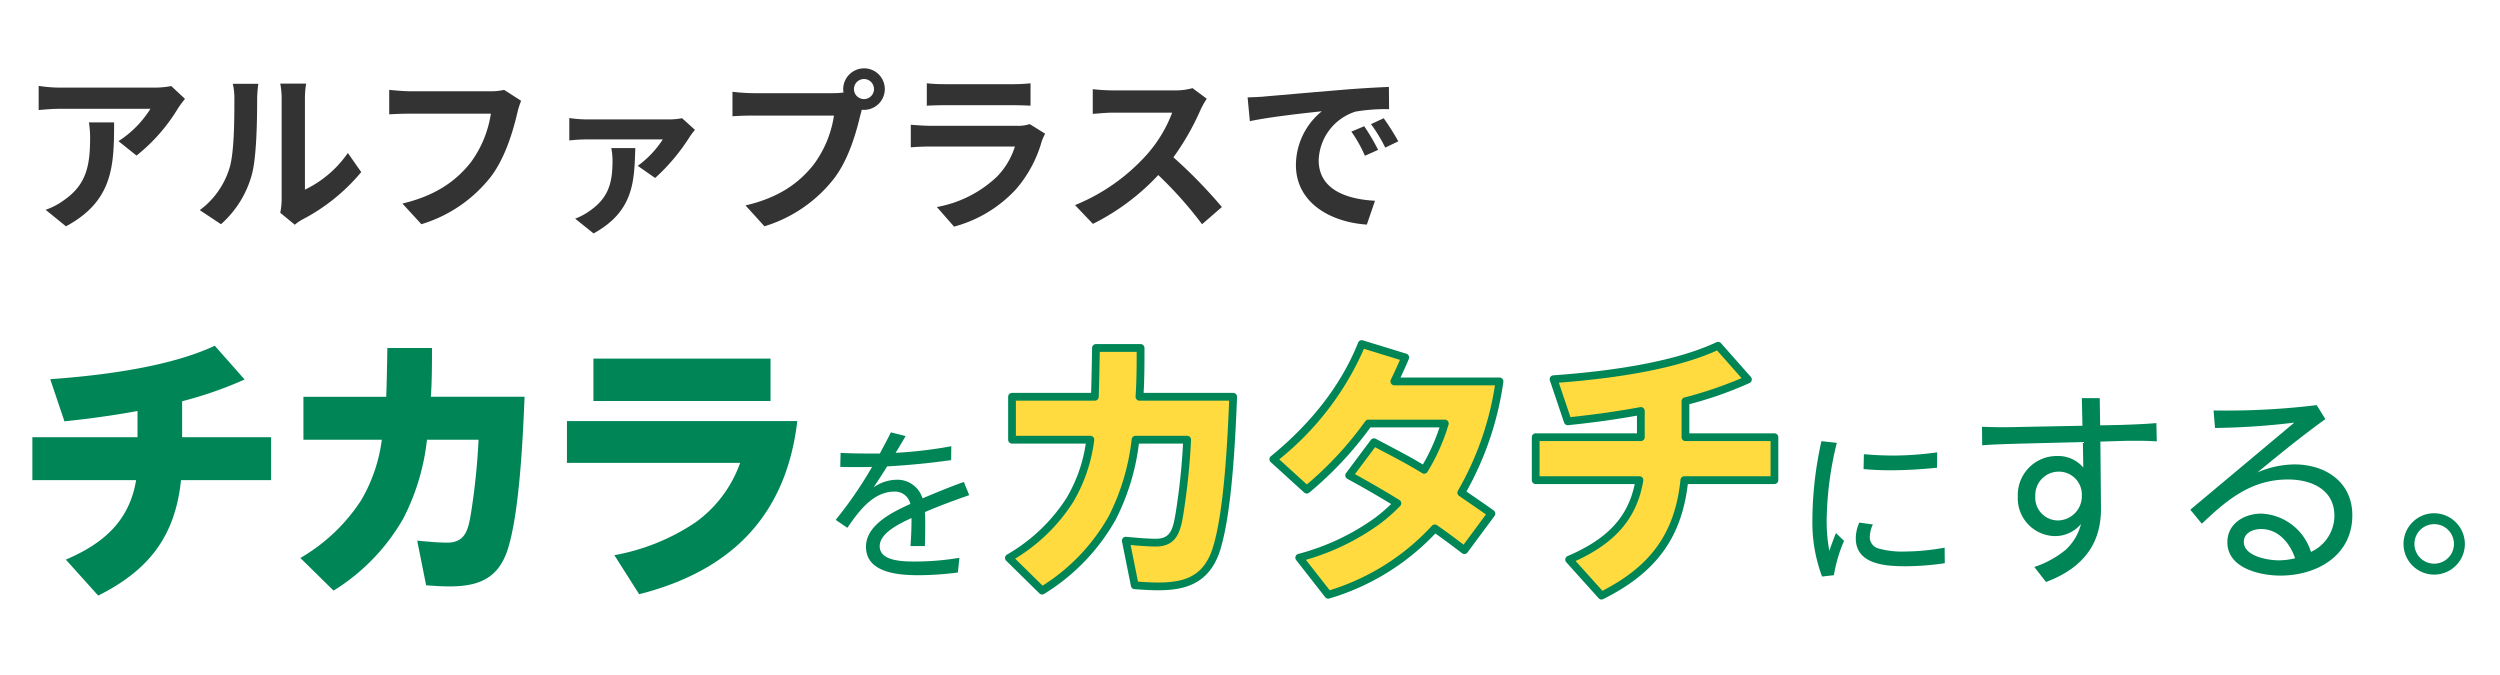 <svg id="グループ_2679" data-name="グループ 2679" xmlns="http://www.w3.org/2000/svg" xmlns:xlink="http://www.w3.org/1999/xlink" width="374" height="101" viewBox="0 0 374 101">
  <defs>
    <clipPath id="clip-path">
      <rect id="長方形_4252" data-name="長方形 4252" width="374" height="101" fill="none"/>
    </clipPath>
  </defs>
  <g id="グループ_2679-2" data-name="グループ 2679" clip-path="url(#clip-path)">
    <path id="パス_9163" data-name="パス 9163" d="M27.247,65.407H40.555v6.425H27.08C26.2,80.3,22.2,85.349,14.689,89.1l-4.84-5.382c5.549-2.378,9.471-5.674,10.514-11.89H4.843V65.407H20.572V61.485c-3.63.667-7.259,1.168-10.931,1.544l-2.127-6.3c7.551-.542,17.772-1.794,24.614-5.006l4.464,5.047a57.569,57.569,0,0,1-9.345,3.255Z" fill="#008557"/>
    <path id="パス_9164" data-name="パス 9164" d="M57.95,52.056h6.675c0,2.419,0,4.882-.167,7.3H78.477c-.251,6.05-.752,17.523-2.587,23.03-1.46,4.3-4.506,5.341-8.678,5.341-1.168,0-2.295-.084-3.463-.167l-1.335-6.676c1.461.124,3,.292,4.506.292,2.795,0,3.171-2.086,3.588-4.715a100.75,100.75,0,0,0,1.085-10.679H63.875A33.766,33.766,0,0,1,60.37,77.5,30.329,30.329,0,0,1,49.9,88.353l-4.964-4.881a26.908,26.908,0,0,0,9.094-8.637,23.823,23.823,0,0,0,3.088-9.052H45.392V59.357H57.783c.084-2.461.126-4.882.167-7.3" fill="#008557"/>
    <path id="パス_9165" data-name="パス 9165" d="M119.276,62.988c-1.67,14.267-10.014,22.444-23.656,25.907l-3.713-5.84a31.912,31.912,0,0,0,12.1-4.882,18.562,18.562,0,0,0,6.717-8.928H84.815V62.988Zm-4.006-3H88.777V53.642H115.27Z" fill="#008557"/>
    <path id="パス_9166" data-name="パス 9166" d="M133.278,64.681l2.2.557c-.481.835-.988,1.671-1.494,2.506a65.843,65.843,0,0,0,8.33-.988l-.025,2.077c-3.19.456-6.355.759-9.571.937-.658,1.064-1.341,2.1-2.025,3.139a6.178,6.178,0,0,1,3.367-1.139,3.932,3.932,0,0,1,3.95,2.786c2.025-.862,4.076-1.7,6.178-2.457l.81,1.976c-2.253.784-4.456,1.594-6.634,2.531.051.683.051,1.341.051,2.026,0,1.012-.025,2.05-.051,3.064h-2.152c.1-1.393.152-2.786.152-4.2-2.025.937-4.76,2.3-4.76,4.229,0,2.227,3.5,2.278,5.19,2.278h.2a40.1,40.1,0,0,0,6.533-.557l-.228,2.2a46.44,46.44,0,0,1-5.925.405c-2.912,0-7.823-.329-7.823-4.253,0-3.317,4.076-5.242,6.633-6.406a2.342,2.342,0,0,0-2.38-1.849c-3.241,0-5.393,3.039-7.039,5.419l-1.747-1.191a60.167,60.167,0,0,0,5.444-7.925c-.81.026-1.621.026-2.431.026-.785,0-1.544,0-2.329-.026l.051-2.1c1.367.076,2.759.1,4.127.1h1.747c.557-1.063,1.139-2.1,1.645-3.165" fill="#008557"/>
    <path id="パス_9167" data-name="パス 9167" d="M163.954,52.056h6.675c0,2.419,0,4.882-.167,7.3h14.019c-.251,6.05-.752,17.523-2.587,23.03-1.46,4.3-4.506,5.341-8.678,5.341-1.168,0-2.295-.084-3.463-.167l-1.335-6.676c1.461.124,3,.292,4.506.292,2.795,0,3.171-2.086,3.588-4.715A100.75,100.75,0,0,0,177.6,65.783h-7.718A33.765,33.765,0,0,1,166.374,77.5,30.329,30.329,0,0,1,155.9,88.353l-4.964-4.881a26.908,26.908,0,0,0,9.094-8.637,23.823,23.823,0,0,0,3.088-9.052H151.4V59.357h12.391c.084-2.461.126-4.882.167-7.3" fill="#ffdb3f"/>
    <path id="パス_9168" data-name="パス 9168" d="M155.9,88.934a.577.577,0,0,1-.408-.167l-4.964-4.882a.579.579,0,0,1-.171-.479.587.587,0,0,1,.273-.43,25.949,25.949,0,0,0,8.9-8.441,22.31,22.31,0,0,0,2.9-8.171H151.4a.581.581,0,0,1-.581-.581V59.357a.58.58,0,0,1,.581-.58h11.829c.072-2.266.11-4.5.148-6.73a.581.581,0,0,1,.581-.571h6.675a.58.58,0,0,1,.581.58c0,2.207,0,4.48-.128,6.721h13.4a.583.583,0,0,1,.58.6c-.235,5.687-.726,17.521-2.616,23.19-1.718,5.056-5.629,5.737-9.229,5.737-1.136,0-2.209-.076-3.346-.156l-.157-.011a.584.584,0,0,1-.529-.467L167.849,81a.582.582,0,0,1,.619-.693l.775.069c1.213.108,2.468.222,3.681.222,2.24,0,2.574-1.448,3.014-4.224a96.573,96.573,0,0,0,1.042-10.009h-6.6a33.952,33.952,0,0,1-3.5,11.423,30.673,30.673,0,0,1-10.665,11.055.591.591,0,0,1-.315.092m-4.034-5.361,4.107,4.038a29.281,29.281,0,0,0,9.886-10.379A33.645,33.645,0,0,0,169.3,65.7a.582.582,0,0,1,.576-.5H177.6a.581.581,0,0,1,.58.615,101.374,101.374,0,0,1-1.092,10.743c-.405,2.553-.825,5.2-4.161,5.2-1.265,0-2.545-.116-3.784-.226l1.1,5.481c1.012.071,1.979.132,2.98.132,3.87,0,6.733-.839,8.128-4.945,1.773-5.32,2.287-16.431,2.531-22.263H170.463a.582.582,0,0,1-.425-.184.576.576,0,0,1-.155-.435c.152-2.206.164-4.472.165-6.681h-5.522c-.039,2.231-.081,4.468-.158,6.74a.58.58,0,0,1-.581.56h-11.81V65.2H163.12a.581.581,0,0,1,.574.671,24.083,24.083,0,0,1-3.168,9.27,26.557,26.557,0,0,1-8.657,8.431" fill="#008557"/>
    <path id="パス_9169" data-name="パス 9169" d="M223.111,76.838,219.064,82.3c-1.46-1.127-2.92-2.212-4.422-3.254a35.084,35.084,0,0,1-15.937,9.93l-4.339-5.548a35.492,35.492,0,0,0,11.64-5.467,26.231,26.231,0,0,0,3.045-2.67c-2.378-1.46-4.756-2.837-7.217-4.172l3.713-4.963c2.5,1.334,5.09,2.627,7.509,4.129a29.431,29.431,0,0,0,3.088-6.926H204.713a53.165,53.165,0,0,1-9.221,9.888L190.486,68.7a43.321,43.321,0,0,0,13.225-17.23l6.509,2c-.5,1.211-1.044,2.38-1.628,3.589h15.729A46.445,46.445,0,0,1,218.6,73.708c1.5,1.043,3,2.045,4.506,3.13" fill="#ffdb3f"/>
    <path id="パス_9170" data-name="パス 9170" d="M198.705,89.56a.579.579,0,0,1-.458-.223l-4.339-5.549a.581.581,0,0,1,.306-.918,34.816,34.816,0,0,0,11.45-5.375,23.763,23.763,0,0,0,2.449-2.093c-2.2-1.336-4.349-2.571-6.556-3.769a.581.581,0,0,1-.189-.859l3.713-4.964a.586.586,0,0,1,.739-.165l1.675.885c1.78.936,3.615,1.9,5.365,2.958a28.583,28.583,0,0,0,2.489-5.545H205.012a53.531,53.531,0,0,1-9.145,9.751.579.579,0,0,1-.766-.013L190.1,69.132a.58.58,0,0,1,.023-.88c6.163-5.029,10.555-10.747,13.054-16.995a.575.575,0,0,1,.71-.34l6.508,2a.581.581,0,0,1,.366.777c-.352.852-.745,1.733-1.242,2.785h14.807a.581.581,0,0,1,.574.666,46.91,46.91,0,0,1-5.521,16.385l1.048.721c1.01.692,2.019,1.384,3.029,2.114a.582.582,0,0,1,.127.817l-4.047,5.465a.581.581,0,0,1-.822.113c-1.431-1.1-2.741-2.073-3.988-2.95a35.755,35.755,0,0,1-15.847,9.722.55.55,0,0,1-.169.025m-3.348-5.805,3.558,4.55a34.6,34.6,0,0,0,15.3-9.652.587.587,0,0,1,.757-.082c1.251.87,2.555,1.824,3.976,2.911l3.344-4.515c-.843-.6-1.685-1.177-2.528-1.754l-1.491-1.026a.583.583,0,0,1-.172-.769,45.534,45.534,0,0,0,5.541-15.774H208.592a.581.581,0,0,1-.523-.834c.556-1.153.99-2.1,1.365-2.968l-5.386-1.658a43.636,43.636,0,0,1-12.676,16.539l4.133,3.754a51.835,51.835,0,0,0,8.733-9.451.584.584,0,0,1,.475-.245h11.431a.581.581,0,0,1,.555.75,29.853,29.853,0,0,1-3.148,7.062.58.58,0,0,1-.8.189c-1.864-1.157-3.863-2.208-5.8-3.223l-1.239-.655L202.7,70.933c2.231,1.222,4.414,2.491,6.654,3.866a.581.581,0,0,1,.107.906,26.553,26.553,0,0,1-3.114,2.729,35.691,35.691,0,0,1-10.991,5.321" fill="#008557"/>
    <path id="パス_9171" data-name="パス 9171" d="M252.144,65.407h13.308v6.425H251.977C251.1,80.3,247.1,85.349,239.586,89.1l-4.84-5.382c5.549-2.378,9.471-5.674,10.514-11.89H229.74V65.407h15.729V61.485c-3.63.667-7.259,1.168-10.931,1.544l-2.127-6.3c7.551-.542,17.772-1.794,24.614-5.006l4.464,5.047a57.57,57.57,0,0,1-9.345,3.255Z" fill="#ffdb3f"/>
    <path id="パス_9172" data-name="パス 9172" d="M239.586,89.686a.577.577,0,0,1-.431-.193l-4.84-5.382a.581.581,0,0,1,.2-.923c5.963-2.555,9-5.8,10.042-10.775H229.741a.58.58,0,0,1-.581-.581V65.407a.58.58,0,0,1,.581-.581h15.147V62.181c-3.3.589-6.678,1.057-10.291,1.426a.578.578,0,0,1-.609-.392l-2.128-6.3a.577.577,0,0,1,.067-.507.584.584,0,0,1,.442-.259c10.858-.78,19.071-2.446,24.41-4.952a.58.58,0,0,1,.682.141l4.464,5.047a.58.58,0,0,1-.188.91,55.621,55.621,0,0,1-9.012,3.171v4.359h12.728a.581.581,0,0,1,.581.581v6.425a.58.58,0,0,1-.581.581H252.5c-.972,8.109-4.78,13.276-12.651,17.211a.585.585,0,0,1-.26.062m-3.872-5.757,4.007,4.456C247.09,84.591,250.59,79.6,251.4,71.772a.581.581,0,0,1,.578-.521h12.9V65.988H252.144a.58.58,0,0,1-.581-.581V60.025a.581.581,0,0,1,.426-.56,59.715,59.715,0,0,0,8.547-2.9l-3.66-4.138c-5.344,2.408-13.3,4.03-23.675,4.823l1.739,5.15c3.657-.386,7.072-.874,10.424-1.49a.591.591,0,0,1,.477.126.58.58,0,0,1,.209.446v3.921a.58.58,0,0,1-.581.581H230.322v5.263H245.26a.581.581,0,0,1,.573.678c-.922,5.5-4.055,9.226-10.119,12" fill="#008557"/>
    <path id="パス_9173" data-name="パス 9173" d="M274.788,66.25a50.3,50.3,0,0,0-1.52,11.648,24.494,24.494,0,0,0,.4,4.506q.457-1.331.988-2.658l1.215,1.164a21.453,21.453,0,0,0-1.519,5.14l-1.772.2a23.166,23.166,0,0,1-1.443-8.711A55.26,55.26,0,0,1,272.484,66Zm4.937,14.027a1.75,1.75,0,0,0,1.392,1.8,13.12,13.12,0,0,0,3.849.431,33.65,33.65,0,0,0,5.95-.582l.025,2.328a40.706,40.706,0,0,1-5.848.456c-2.937,0-7.469-.228-7.469-4.178a5.72,5.72,0,0,1,.531-2.354l2.026.279a4.592,4.592,0,0,0-.456,1.822m3.418-12.127a48.929,48.929,0,0,0,6.659-.481l-.025,2.3c-2.3.229-4.608.381-6.913.381-1.367,0-2.709-.051-4.076-.179l.051-2.227c1.443.127,2.886.2,4.3.2" fill="#008557"/>
    <path id="パス_9174" data-name="パス 9174" d="M314.307,75.98c.062,5.7-3.049,9.147-8.223,11.087l-1.755-2.249a14.446,14.446,0,0,0,4.681-2.555,7.862,7.862,0,0,0,2.31-3.881A5.043,5.043,0,0,1,307.5,80.2a5.654,5.654,0,0,1-5.636-5.944,5.83,5.83,0,0,1,5.913-6.037,4.888,4.888,0,0,1,3.881,1.725l-.062-3.819-9.455.247c-1.94.061-3.726.092-5.605.246l-.031-2.771c.924.03,1.817.061,2.741.061s1.817,0,2.741-.031l9.548-.185-.093-4.127h2.679l.062,4.066,3.111-.062c1.755-.062,3.542-.123,5.3-.277l.062,2.741q-1.386-.093-2.772-.093c-.862,0-1.725,0-2.587.031l-3.08.093Zm-6.344-5.421a3.5,3.5,0,0,0-3.48,3.665,3.4,3.4,0,0,0,3.388,3.635,3.622,3.622,0,0,0,3.572-3.7,3.431,3.431,0,0,0-3.48-3.6" fill="#008557"/>
    <path id="パス_9175" data-name="パス 9175" d="M349.224,77.149c0-3.942-3.48-5.419-6.929-5.419-5.513,0-9.116,3.017-12.9,6.621l-1.724-2.1,15.553-13.027a108.777,108.777,0,0,1-11.858.8l-.215-2.618a112.115,112.115,0,0,0,15.43-.8l1.293,2.094c-3.511,2.526-6.837,5.236-10.163,7.977a14.208,14.208,0,0,1,5.544-1.2c4.619,0,8.654,2.617,8.654,7.607,0,6.037-5.3,9.024-10.749,9.024-3.079,0-7.946-1.109-7.946-4.99,0-2.8,2.526-4.28,5.082-4.28a8.14,8.14,0,0,1,7.422,5.728,5.986,5.986,0,0,0,3.511-5.421m-10.964,2c-1.2,0-2.587.555-2.587,1.91,0,2.186,3.634,2.772,5.267,2.772a10.7,10.7,0,0,0,2.4-.309c-.77-2.278-2.5-4.373-5.082-4.373" fill="#008557"/>
    <path id="パス_9176" data-name="パス 9176" d="M368.744,81.37a4.589,4.589,0,1,1-4.589-4.589,4.62,4.62,0,0,1,4.589,4.589m-7.546,0a2.956,2.956,0,0,0,5.913,0,2.956,2.956,0,1,0-5.913,0" fill="#008557"/>
    <path id="パス_9177" data-name="パス 9177" d="M26.664,16.149a26.484,26.484,0,0,1-6.24,7.125l-2.7-2.158A15.474,15.474,0,0,0,22.5,16.279H8.957c-1.092,0-1.95.078-3.172.182V12.847a20.612,20.612,0,0,0,3.172.26H22.972a13.49,13.49,0,0,0,2.652-.233L27.678,14.8a13.091,13.091,0,0,0-1.014,1.352M9.867,33.856l-3.042-2.47a10.273,10.273,0,0,0,2.73-1.43c3.3-2.288,3.926-5.044,3.926-9.308a14.414,14.414,0,0,0-.181-2.341h3.77c0,6.448-.131,11.753-7.2,15.549" fill="#333"/>
    <path id="パス_9178" data-name="パス 9178" d="M34.308,25.224c.727-2.236.754-7.15.754-10.3a9.81,9.81,0,0,0-.235-2.392H38.65a17.142,17.142,0,0,0-.182,2.366c0,3.068-.078,8.555-.78,11.181a15.259,15.259,0,0,1-4.628,7.463l-3.173-2.107a12.267,12.267,0,0,0,4.421-6.214m7.826,4.68V14.746a11.581,11.581,0,0,0-.208-2.238H45.8a13.246,13.246,0,0,0-.182,2.263v13.6a16.459,16.459,0,0,0,6.422-5.487l2,2.86a28.616,28.616,0,0,1-8.814,7.1,5.555,5.555,0,0,0-1.118.78l-2.184-1.794a9.894,9.894,0,0,0,.208-1.924" fill="#333"/>
    <path id="パス_9179" data-name="パス 9179" d="M77.39,16.9c-.6,2.547-1.742,6.578-3.9,9.464a20.811,20.811,0,0,1-10.453,7.177L60.2,30.45c5.148-1.222,8.086-3.485,10.192-6.11a16.468,16.468,0,0,0,3.043-7.333H61.321c-1.17,0-2.418.052-3.094.1V13.445c.78.078,2.262.208,3.121.208H73.36a8.663,8.663,0,0,0,2.054-.208l2.548,1.639a11.294,11.294,0,0,0-.572,1.82" fill="#333"/>
    <path id="パス_9180" data-name="パス 9180" d="M103.182,20.465a29.471,29.471,0,0,1-5.174,6.162l-2.6-1.819a14.669,14.669,0,0,0,3.744-3.953H87.867a25.017,25.017,0,0,0-2.7.156V17.657a18.393,18.393,0,0,0,2.7.208H99.932a10.419,10.419,0,0,0,2.106-.182l1.924,1.742a12.027,12.027,0,0,0-.78,1.04M88.8,34.922l-2.756-2.21a9.328,9.328,0,0,0,2.106-1.118c2.938-2,3.484-4.317,3.484-7.593a10.332,10.332,0,0,0-.182-1.846h3.588c-.156,4.863-.156,9.413-6.24,12.767" fill="#333"/>
    <path id="パス_9181" data-name="パス 9181" d="M129.26,10.22a3.107,3.107,0,0,1,0,6.214,1.54,1.54,0,0,1-.338-.025c-.078.285-.13.546-.208.779-.6,2.549-1.716,6.578-3.9,9.465a20.883,20.883,0,0,1-10.452,7.2l-2.834-3.12c5.148-1.2,8.086-3.458,10.192-6.11a16.339,16.339,0,0,0,3.042-7.332h-12.09c-1.2,0-2.444.051-3.095.1V13.73a28.71,28.71,0,0,0,3.095.208H124.71a11.2,11.2,0,0,0,1.482-.1,2.9,2.9,0,0,1-.052-.494,3.13,3.13,0,0,1,3.12-3.121m0,4.6a1.5,1.5,0,1,0-1.508-1.482,1.5,1.5,0,0,0,1.508,1.482" fill="#333"/>
    <path id="パス_9182" data-name="パス 9182" d="M155.858,21.089a18.672,18.672,0,0,1-3.848,7.2,19.461,19.461,0,0,1-9.282,5.616l-2.574-2.937a17.545,17.545,0,0,0,9-4.551,11.3,11.3,0,0,0,2.679-4.5H139.27c-.624,0-1.924.026-3.016.13v-3.38c1.092.078,2.21.156,3.016.156h12.87a5.485,5.485,0,0,0,1.9-.26L156.352,20a9.632,9.632,0,0,0-.494,1.092m-14.508-8.5h10.01a24.513,24.513,0,0,0,2.808-.13v3.354c-.7-.052-1.923-.078-2.86-.078H141.35c-.832,0-1.95.026-2.7.078V12.457a21.917,21.917,0,0,0,2.7.13" fill="#333"/>
    <path id="パス_9183" data-name="パス 9183" d="M179.622,16.383a38.194,38.194,0,0,1-4.082,7.15,73.2,73.2,0,0,1,7.254,7.437l-2.964,2.574a59.149,59.149,0,0,0-6.553-7.358,34.226,34.226,0,0,1-9.776,7.305l-2.678-2.807a29.152,29.152,0,0,0,10.66-7.463,20.109,20.109,0,0,0,3.874-6.37h-8.813c-1.093,0-2.523.156-3.068.182V13.341a29.032,29.032,0,0,0,3.068.182h9.178a9.341,9.341,0,0,0,2.677-.338l2.133,1.586a12.221,12.221,0,0,0-.91,1.612" fill="#333"/>
    <path id="パス_9184" data-name="パス 9184" d="M189.189,14.433c2.184-.182,6.474-.572,11.232-.962,2.679-.234,5.513-.39,7.359-.468l.026,3.328a27,27,0,0,0-5.018.364,7.9,7.9,0,0,0-5.512,7.281c0,4.29,4,5.824,8.424,6.058L204.478,33.6c-5.46-.364-10.608-3.276-10.608-8.919a10.4,10.4,0,0,1,3.874-8.034c-2.445.261-7.748.832-10.765,1.482l-.338-3.562c1.04-.026,2.054-.078,2.548-.13m16.978,7.982-1.975.884a20.1,20.1,0,0,0-2.029-3.614l1.924-.806a32.142,32.142,0,0,1,2.08,3.536m3.017-1.274-1.95.937a22.776,22.776,0,0,0-2.132-3.51l1.9-.885a38.673,38.673,0,0,1,2.185,3.458" fill="#333"/>
    <rect id="長方形_4251" data-name="長方形 4251" width="373" height="100" transform="translate(0.5 0.5)" fill="none"/>
  </g>
</svg>
